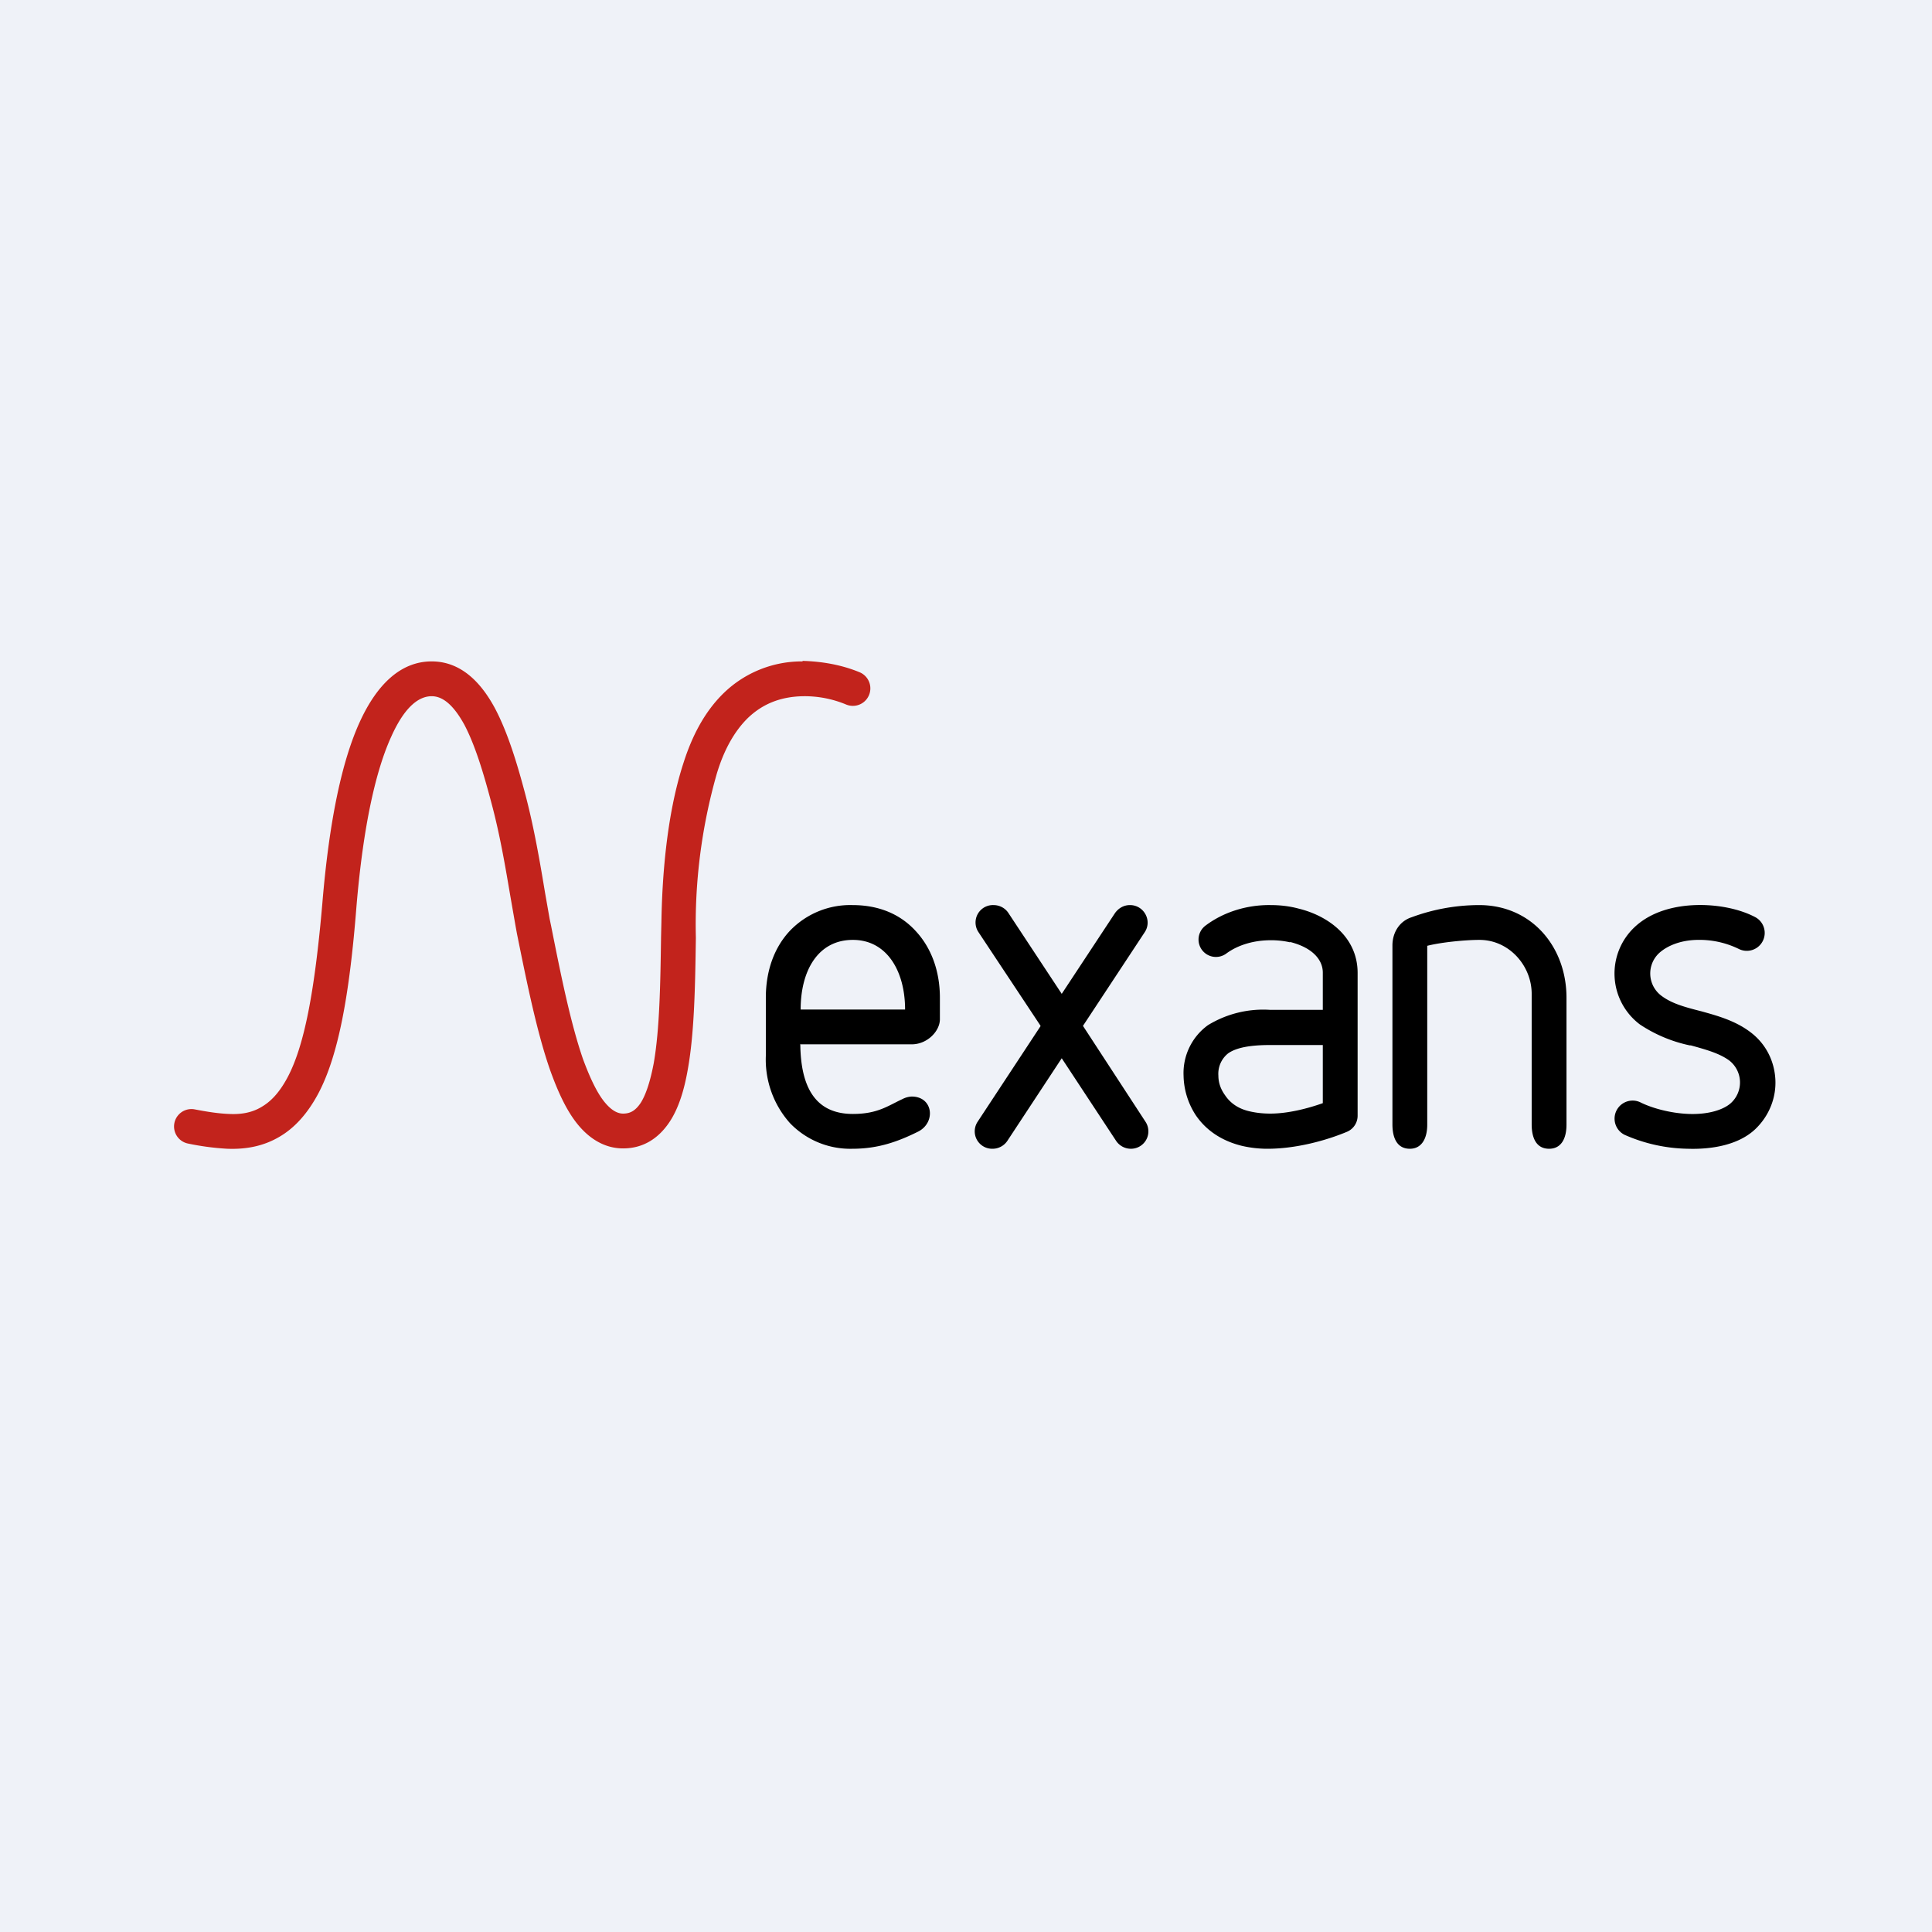 <?xml version="1.0" encoding="UTF-8"?>
<!-- generated by Finnhub -->
<svg viewBox="0 0 55.5 55.5" xmlns="http://www.w3.org/2000/svg">
<path d="M 0,0 H 55.5 V 55.5 H 0 Z" fill="rgb(239, 242, 248)"/>
<path d="M 22.99,29.985 C 23,31.2 23.4,32 24.5,32 C 25.21,32 25.5,31.77 25.93,31.57 A 0.64,0.64 0 0,1 26.19,31.5 C 26.8,31.5 26.89,32.23 26.39,32.5 C 25.79,32.8 25.22,33 24.49,33 A 2.4,2.4 0 0,1 22.69,32.26 A 2.74,2.74 0 0,1 22,30.33 V 28.66 C 22,27.89 22.24,27.22 22.69,26.74 A 2.4,2.4 0 0,1 24.49,26 C 25.23,26 25.85,26.25 26.3,26.74 C 26.75,27.22 27,27.89 27,28.66 V 29.28 C 27,29.62 26.64,30 26.19,30 H 23 Z M 26,29 C 26,27.9 25.48,27 24.5,27 C 23.5,27 23,27.88 23,29 H 26 Z M 44,28.55 C 44,27.74 43.35,27 42.5,27 C 42.08,27 41.39,27.07 41,27.17 V 32.31 C 41,32.69 40.85,33 40.5,33 C 40.14,33 40,32.7 40,32.3 V 27.16 C 40,26.78 40.21,26.46 40.55,26.35 A 5.62,5.62 0 0,1 42.49,26 C 44,26 45,27.2 45,28.66 V 32.31 C 45,32.69 44.86,33 44.5,33 S 44,32.7 44,32.3 V 28.55 Z M 48.71,26 C 49.31,25.98 49.95,26.1 50.41,26.34 A 0.51,0.51 0 1,1 49.95,27.26 A 2.58,2.58 0 0,0 48.75,27 C 48.27,27.01 47.89,27.17 47.66,27.38 A 0.8,0.8 0 0,0 47.72,28.6 C 48.01,28.82 48.36,28.92 48.83,29.04 L 48.87,29.05 C 49.3,29.17 49.83,29.31 50.27,29.64 C 50.73,29.98 50.97,30.48 51,31 C 51.03,31.52 50.83,32.05 50.42,32.44 C 49.92,32.91 49.13,33.02 48.49,33 A 4.66,4.66 0 0,1 46.67,32.6 A 0.51,0.51 0 0,1 47.13,31.67 C 47.43,31.82 47.96,31.98 48.52,32 C 49.1,32.02 49.52,31.87 49.72,31.69 A 0.8,0.8 0 0,0 49.67,30.46 C 49.39,30.26 49.04,30.16 48.57,30.03 H 48.54 A 4.1,4.1 0 0,1 47.11,29.43 A 1.83,1.83 0 0,1 46.96,26.63 C 47.44,26.18 48.11,26.02 48.71,26 Z"/>
<path d="M 23.05,18.985 C 23.62,19 24.18,19.1 24.69,19.31 A 0.5,0.5 0 0,1 24.31,20.24 A 3.1,3.1 0 0,0 23.08,20 C 22.38,20.01 21.88,20.25 21.49,20.62 C 21.09,21.01 20.79,21.56 20.59,22.23 A 15.78,15.78 0 0,0 19.99,26.94 C 19.97,28.29 19.95,29.65 19.76,30.71 C 19.66,31.29 19.5,31.84 19.22,32.25 C 18.92,32.69 18.49,32.99 17.9,32.99 C 17.34,32.99 16.9,32.68 16.58,32.28 C 16.26,31.88 16.02,31.34 15.81,30.76 C 15.42,29.65 15.13,28.2 14.85,26.82 L 14.81,26.6 L 14.66,25.74 C 14.53,24.98 14.37,24 14.11,23.04 C 13.89,22.21 13.65,21.41 13.34,20.82 C 13.01,20.22 12.7,20 12.4,20 C 12.1,20 11.67,20.2 11.24,21.16 C 10.81,22.1 10.44,23.66 10.24,26.04 C 10.04,28.59 9.72,30.33 9.14,31.42 C 8.84,31.98 8.47,32.4 8.02,32.66 C 7.56,32.93 7.06,33.02 6.53,33 A 7.49,7.49 0 0,1 5.4,32.85 A 0.5,0.5 0 0,1 5.6,31.87 C 5.96,31.94 6.29,31.99 6.58,32 C 6.96,32.02 7.26,31.95 7.51,31.8 C 7.77,31.65 8.02,31.4 8.26,30.95 C 8.74,30.05 9.04,28.49 9.26,25.95 C 9.46,23.54 9.83,21.85 10.33,20.75 C 10.83,19.65 11.52,19 12.4,19 C 13.28,19 13.85,19.66 14.22,20.35 C 14.59,21.05 14.86,21.95 15.08,22.78 C 15.35,23.79 15.53,24.88 15.66,25.66 L 15.79,26.4 L 15.83,26.59 C 16.11,28 16.39,29.39 16.75,30.43 C 16.95,30.97 17.15,31.39 17.36,31.65 C 17.57,31.91 17.75,31.99 17.9,31.99 C 18.1,31.99 18.25,31.91 18.4,31.69 C 18.55,31.46 18.68,31.07 18.78,30.54 C 18.95,29.56 18.97,28.28 18.99,26.91 L 19,26.49 C 19.02,25.25 19.14,23.44 19.63,21.93 C 19.87,21.17 20.23,20.45 20.8,19.9 A 3.22,3.22 0 0,1 23.06,19 Z" fill="rgb(194, 35, 28)"/>
<path d="M 29.89,29.465 L 28.11,26.78 A 0.5,0.5 0 0,1 28.54,26 C 28.72,26 28.88,26.09 28.97,26.23 L 30.5,28.55 L 32.03,26.23 C 32.13,26.09 32.28,26 32.46,26 C 32.86,26 33.1,26.44 32.89,26.77 L 31.11,29.47 L 32.91,32.23 A 0.5,0.5 0 0,1 32.49,33 A 0.51,0.51 0 0,1 32.06,32.77 L 30.5,30.4 L 28.94,32.77 A 0.51,0.51 0 0,1 28.51,33 A 0.5,0.5 0 0,1 28.08,32.23 L 29.89,29.48 Z M 37.06,27.07 A 2.4,2.4 0 0,0 36.5,27.01 C 36.03,27.01 35.57,27.14 35.23,27.39 A 0.5,0.5 0 0,1 34.53,27.29 A 0.5,0.5 0 0,1 34.63,26.59 C 35.16,26.19 35.84,25.99 36.5,26 C 36.77,26 37.04,26.03 37.3,26.1 C 38.13,26.3 39,26.9 39,27.95 V 32.05 A 0.5,0.5 0 0,1 38.7,32.51 C 38.13,32.75 37.23,33.01 36.36,33 A 3.3,3.3 0 0,1 35.69,32.92 C 35.19,32.8 34.7,32.54 34.36,32.05 A 2.14,2.14 0 0,1 34,30.9 A 1.7,1.7 0 0,1 34.7,29.45 A 3.04,3.04 0 0,1 36.49,29.01 H 38 V 30.02 H 36.49 C 35.93,30.02 35.52,30.09 35.28,30.26 A 0.75,0.75 0 0,0 35,30.9 C 35,31.09 35.06,31.28 35.19,31.46 C 35.35,31.7 35.59,31.86 35.92,31.93 C 36.1,31.97 36.29,31.99 36.49,31.99 C 36.99,31.99 37.55,31.85 38,31.69 V 27.94 C 38,27.57 37.7,27.22 37.06,27.06 Z"/>
</svg>
